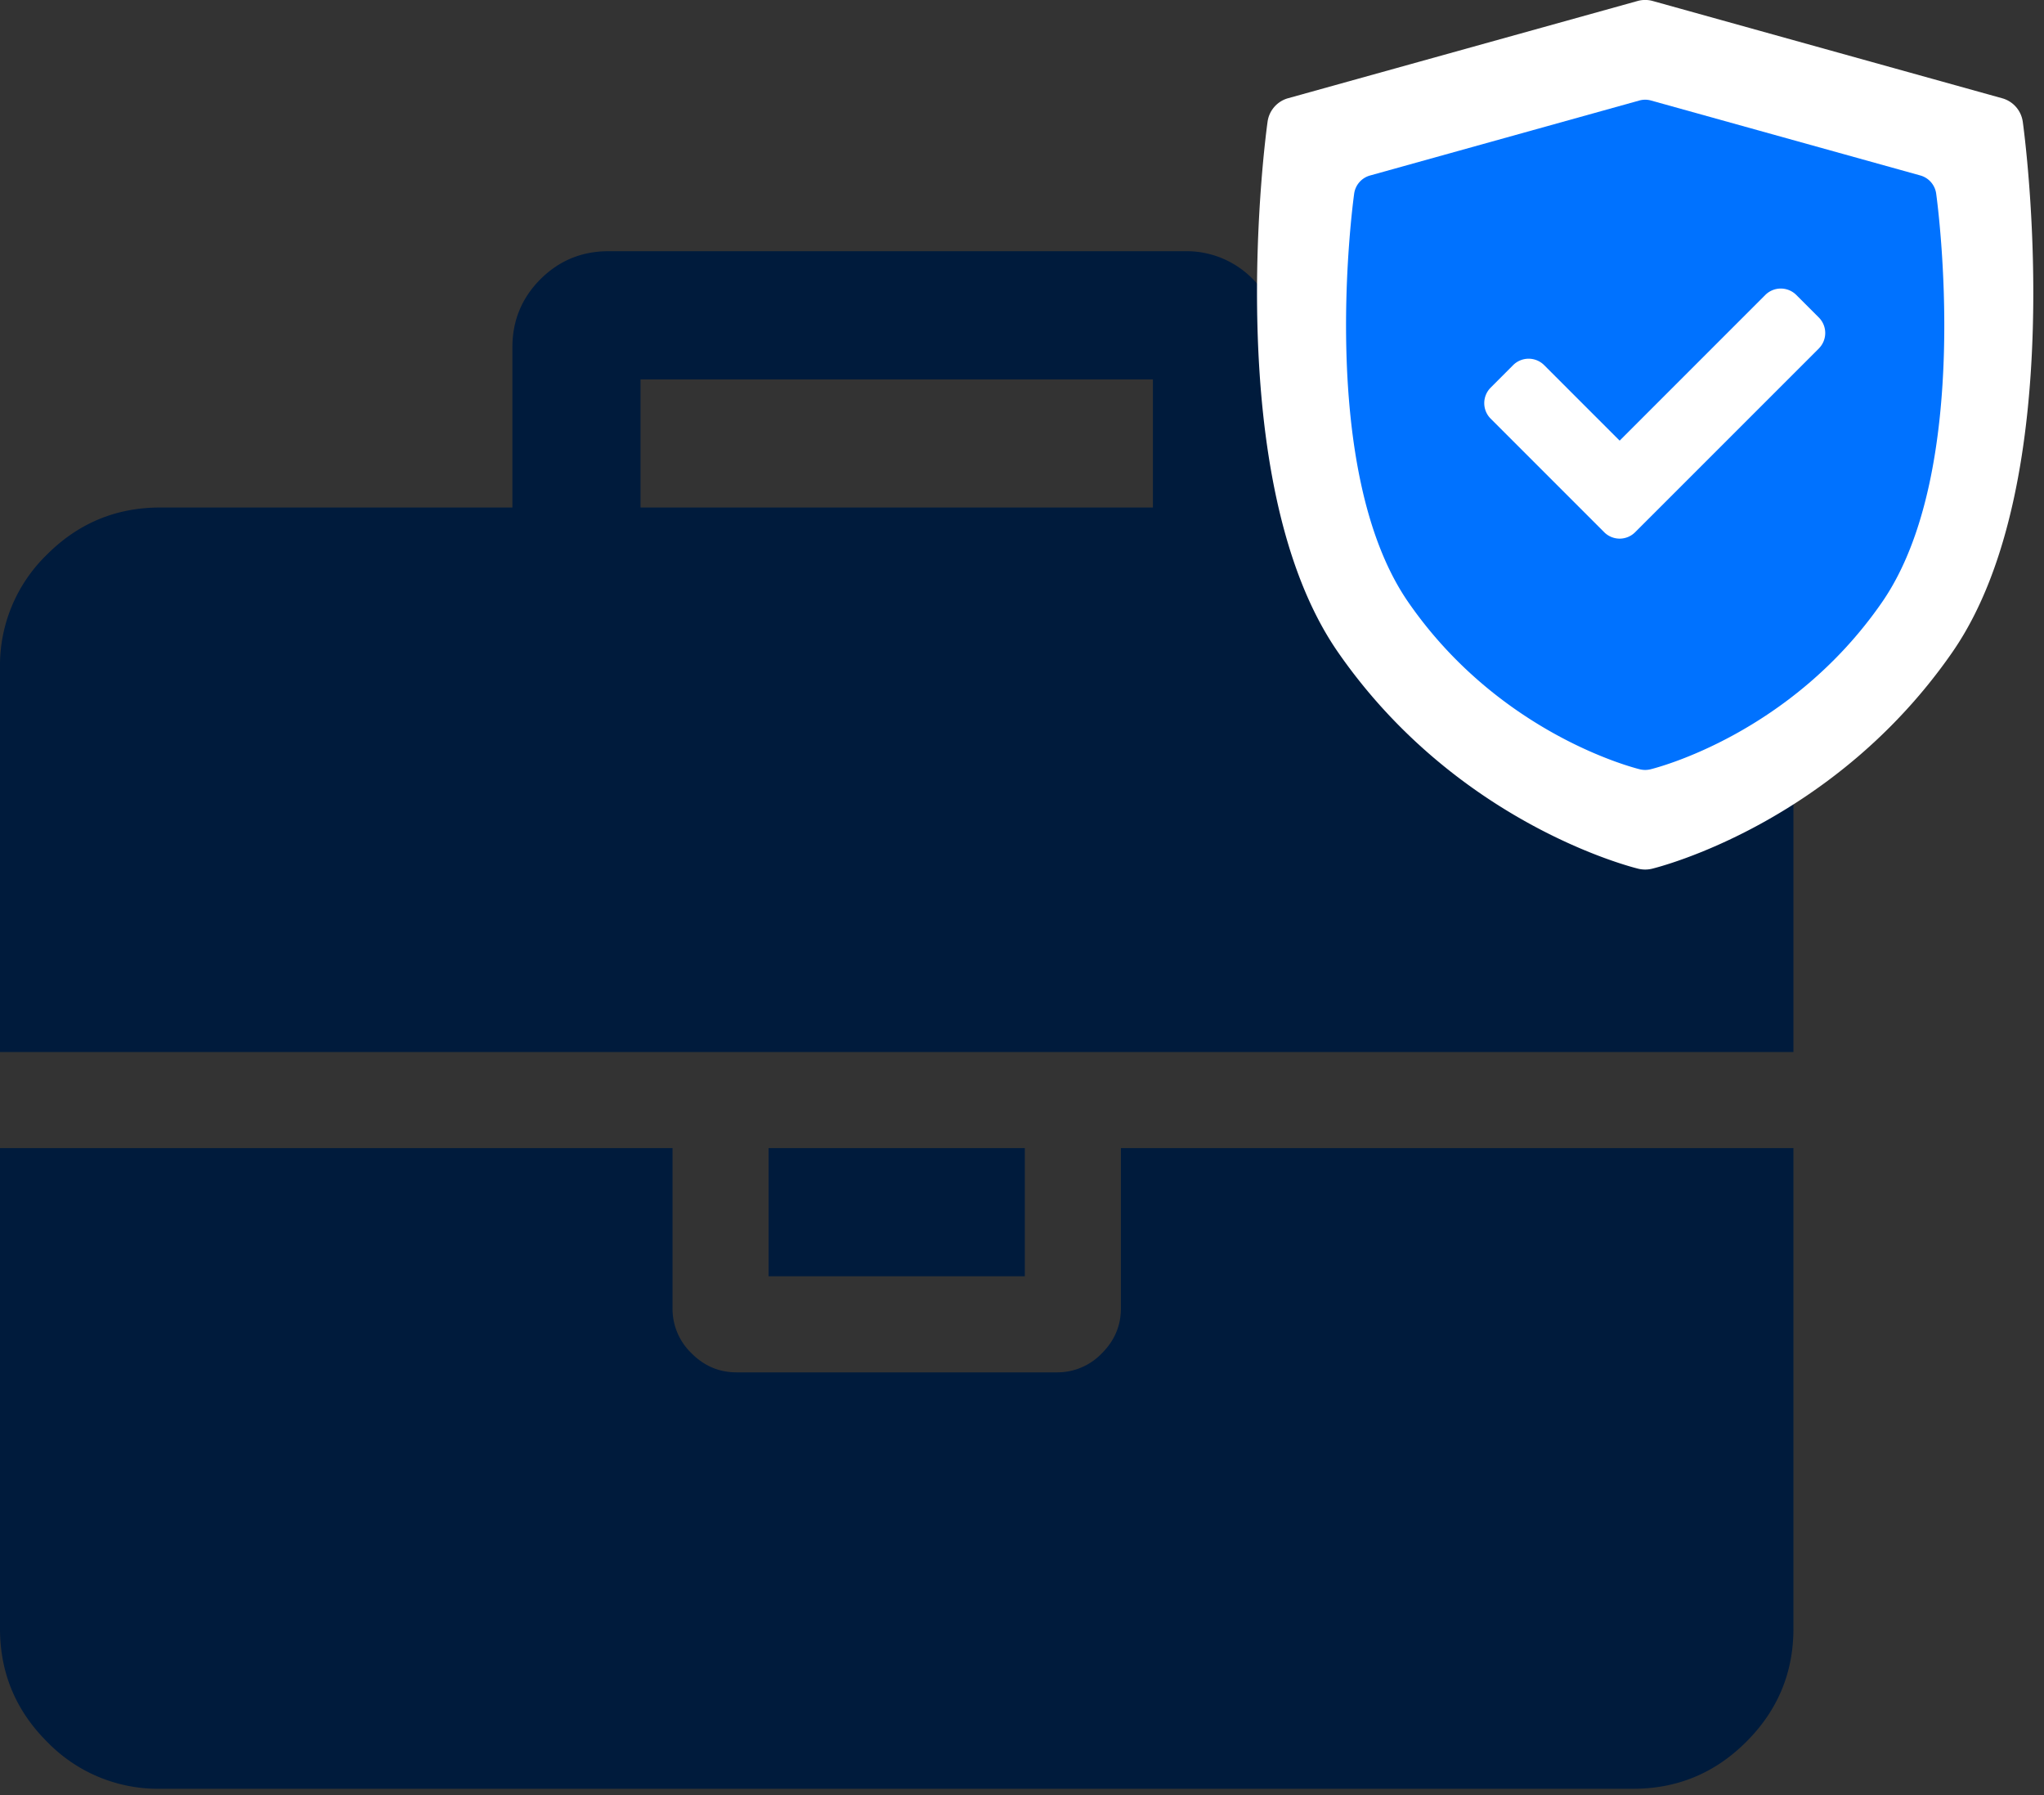 <svg xmlns="http://www.w3.org/2000/svg" width="41" height="36" viewBox="0 0 41 36">
    <rect x="0" y="0" width="41" height="36" fill="#333333" stroke="none"/>
    <g fill="none" fill-rule="evenodd">
        <g fill="#001B3C" fill-rule="nonzero">
            <path d="M22.484 26.237c0 .348-.128.65-.382.903a1.234 1.234 0 0 1-.903.382h-6.424c-.348 0-.65-.127-.903-.382a1.234 1.234 0 0 1-.382-.903v-3.212H0v9.636c0 .883.314 1.64.943 2.268a3.093 3.093 0 0 0 2.269.944h29.55c.883 0 1.64-.315 2.268-.944.63-.629.944-1.385.944-2.268v-9.636h-13.49v3.212z"/>
            <path d="M15.417 23.025h5.14v2.57h-5.14zM35.03 11.121a3.093 3.093 0 0 0-2.268-.943h-7.067V6.965c0-.535-.187-.99-.562-1.365a1.858 1.858 0 0 0-1.364-.562H12.205c-.535 0-.99.188-1.365.562-.374.375-.562.83-.562 1.365v3.213H3.212c-.883 0-1.64.314-2.269.943A3.092 3.092 0 0 0 0 13.389v7.709h35.974v-7.709c0-.883-.314-1.639-.944-2.268zm-11.904-.943H12.848v-2.57h10.278v2.57z"/>
        </g>
        <path fill="#FFF" d="M40.574 2.441a.57.57 0 0 0-.412-.47L33.152.02a.565.565 0 0 0-.305 0l-7.01 1.95a.57.57 0 0 0-.411.47c-.041.292-.968 7.2 1.41 10.636 2.377 3.432 5.882 4.311 6.03 4.347a.59.59 0 0 0 .268 0c.148-.036 3.653-.915 6.03-4.347 2.378-3.436 1.45-10.344 1.41-10.636"/>
        <path fill="#0072FF" d="M36.484 6.989l-3.685 3.684a.438.438 0 0 1-.621 0L29.9 8.395a.44.44 0 0 1 0-.62l.452-.453a.44.44 0 0 1 .621 0l1.515 1.515 2.922-2.922a.44.44 0 0 1 .621 0l.453.453a.44.44 0 0 1 0 .62m2.353-3.107a.44.44 0 0 0-.317-.362l-5.402-1.503a.435.435 0 0 0-.236 0L27.48 3.52a.44.44 0 0 0-.317.362c-.031.225-.746 5.549 1.087 8.197 1.831 2.645 4.533 3.322 4.647 3.35a.455.455 0 0 0 .206 0c.114-.028 2.816-.705 4.647-3.35 1.833-2.648 1.118-7.972 1.087-8.197"/>
    </g>
</svg>

